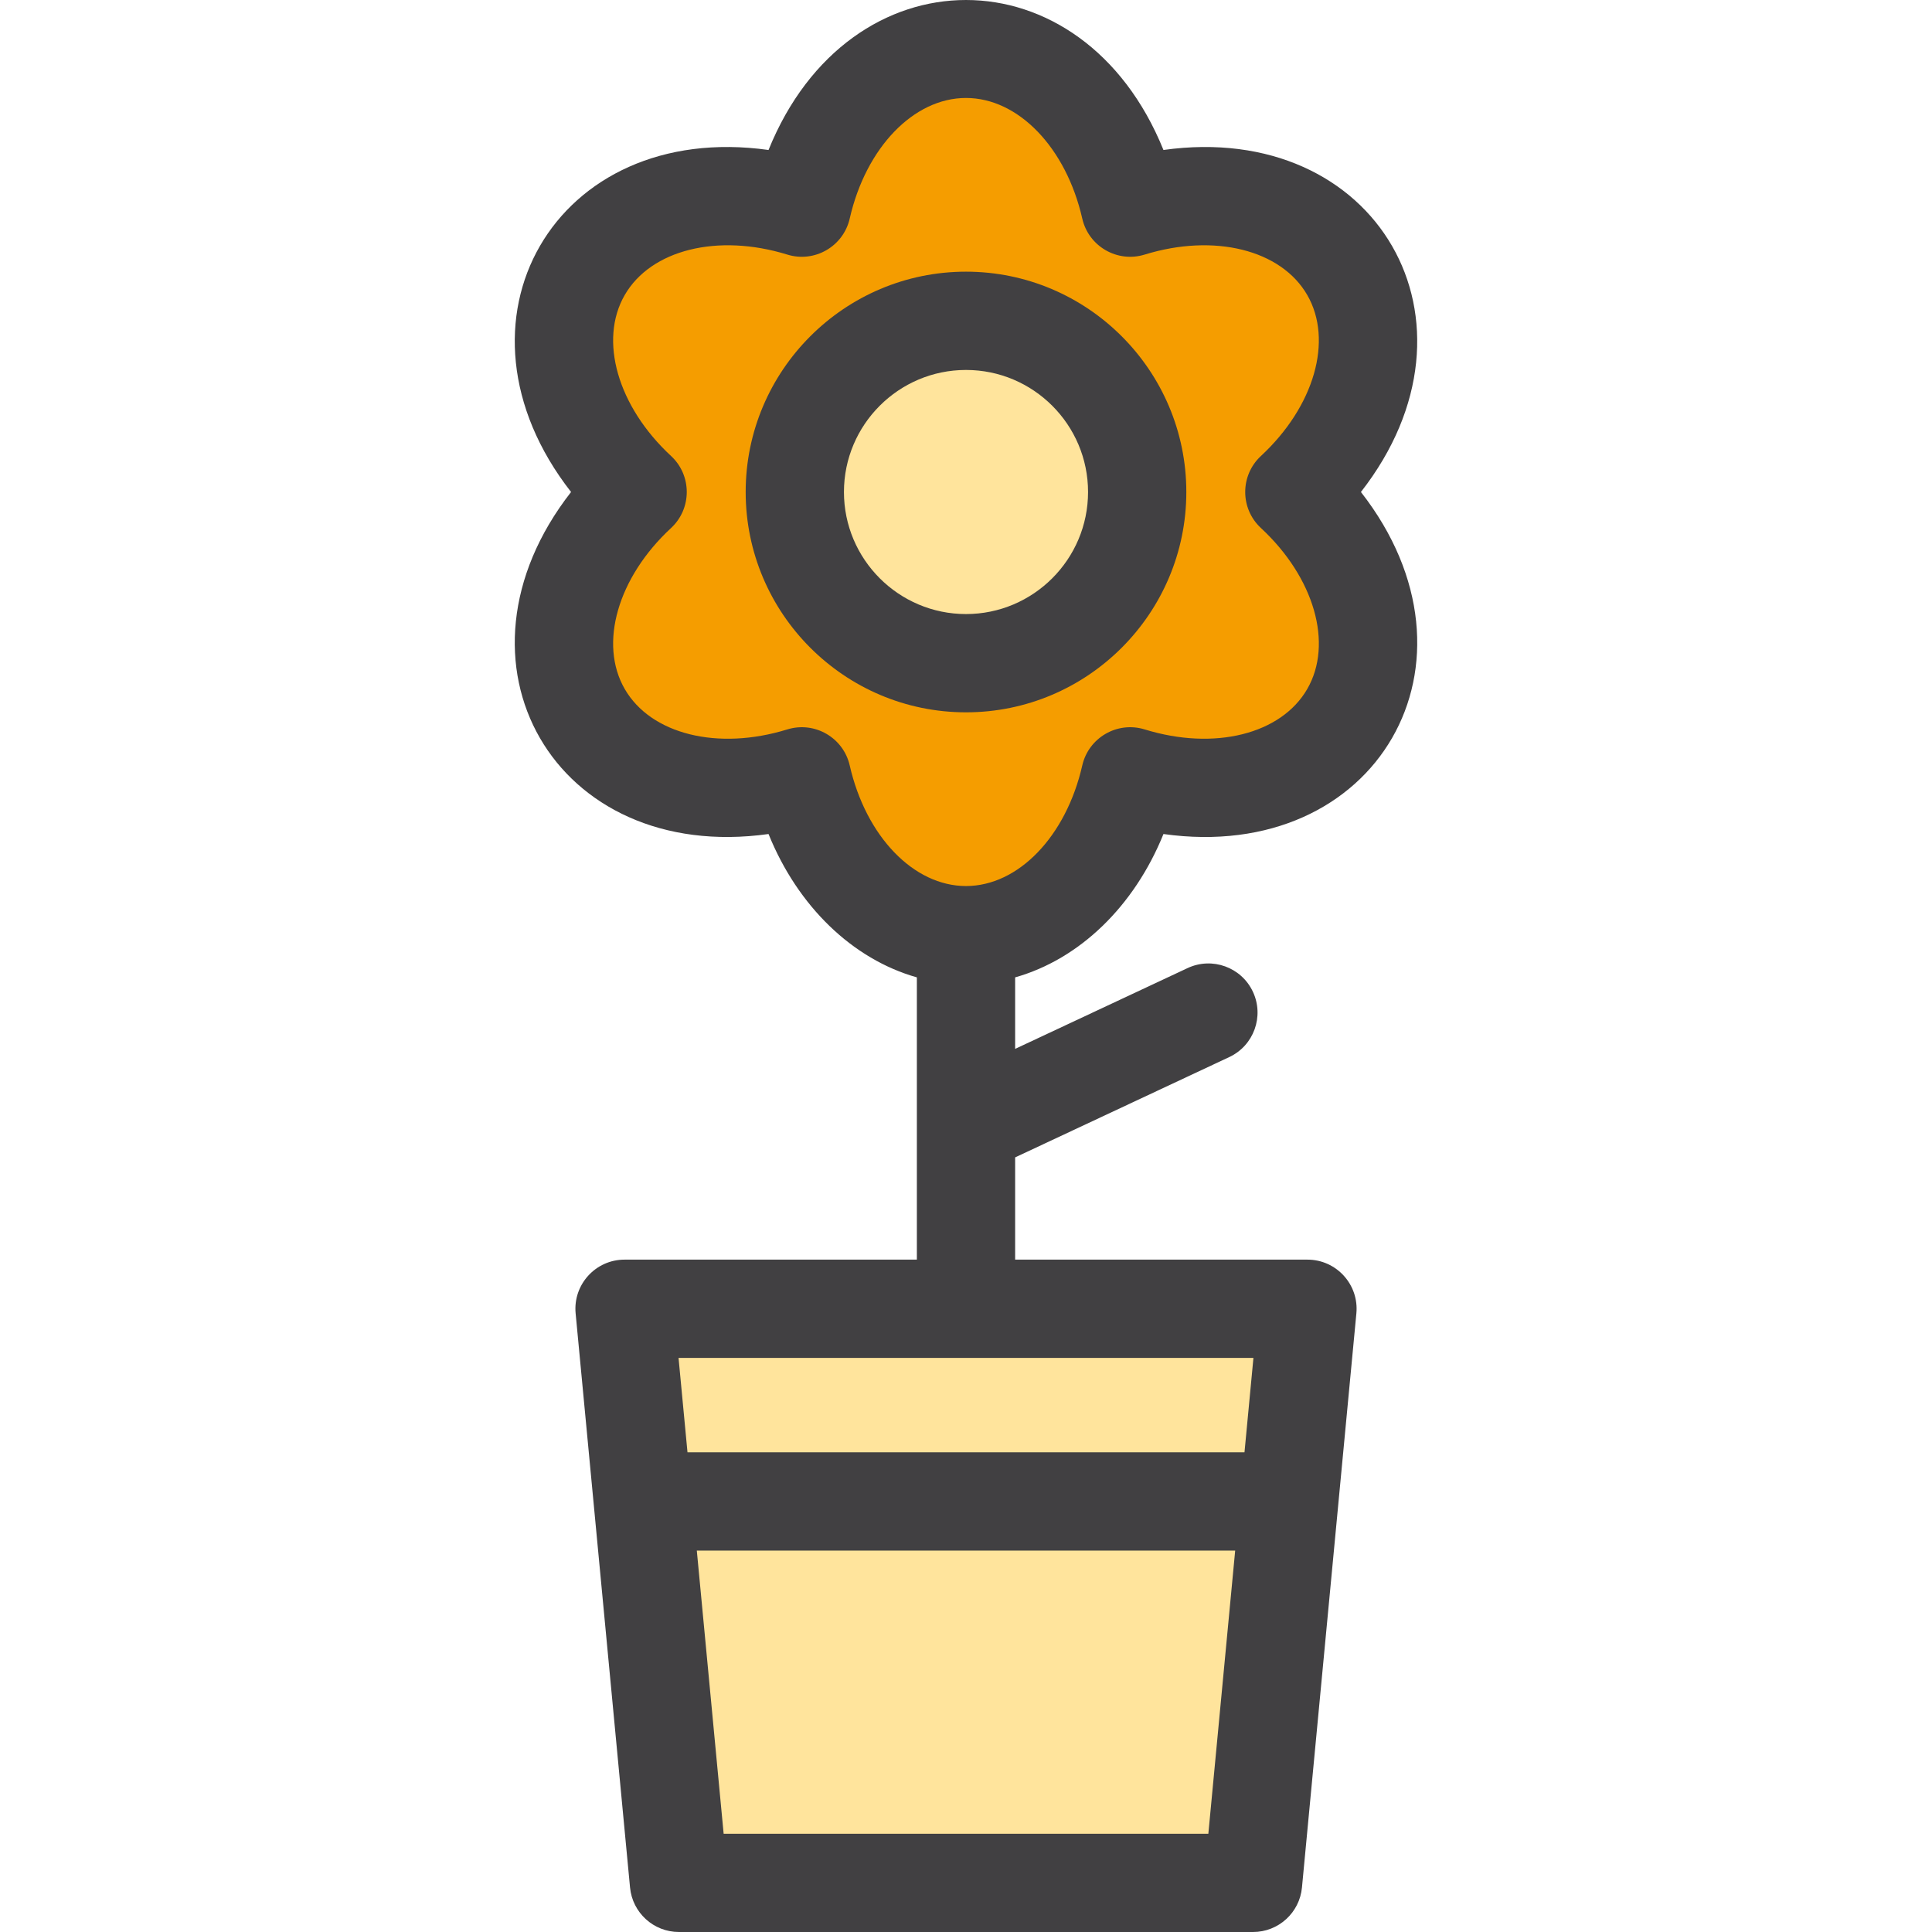 <?xml version="1.0" encoding="iso-8859-1"?>
<!-- Uploaded to: SVG Repo, www.svgrepo.com, Generator: SVG Repo Mixer Tools -->
<svg height="800px" width="800px" version="1.1" id="Layer_1" xmlns="http://www.w3.org/2000/svg" xmlns:xlink="http://www.w3.org/1999/xlink" 
	 viewBox="0 0 294.9 294.9" xml:space="preserve">
<g>
	<polygon style="fill:#FFE49C;" points="191.265,287.401 103.635,287.401 95.329,199.771 199.57,199.771 	"/>
	<path style="fill:#F59D00;" d="M197.569,75.099c10.538-9.771,14.393-23.553,8.463-33.823c-5.93-10.27-19.792-13.823-33.523-9.582
		c-3.193-14.011-13.201-24.241-25.06-24.241s-21.867,10.229-25.06,24.241c-13.731-4.24-27.593-0.688-33.523,9.582
		c-5.93,10.27-2.075,24.052,8.463,33.823c-10.538,9.771-14.393,23.553-8.463,33.823s19.792,13.823,33.523,9.582
		c3.193,14.011,13.201,24.241,25.06,24.241s21.867-10.23,25.06-24.241c13.731,4.241,27.593,0.688,33.523-9.582
		C211.962,98.652,208.107,84.87,197.569,75.099z"/>
	<circle style="fill:#FFE49C;" cx="147.449" cy="75.099" r="26.13"/>
	<g>
		<path style="fill:#414042;" d="M207.731,75.099c20.258-25.94,2.471-56.783-30.141-52.206c-12.337-30.517-47.939-30.53-60.281,0
			c-32.596-4.578-50.41,26.252-30.141,52.206c-20.258,25.937-2.481,56.776,30.141,52.205c4.473,11.066,12.846,19.115,22.641,21.881
			v43.085H95.33c-4.42,0-7.884,3.809-7.466,8.208l2.791,29.449c0.001,0.012,0.002,0.024,0.003,0.037l5.511,58.144
			c0.365,3.851,3.598,6.792,7.466,6.792h87.63c3.868,0,7.102-2.941,7.466-6.792l5.511-58.144c0.001-0.012,0.002-0.024,0.003-0.037
			l2.791-29.449c0.418-4.4-3.048-8.208-7.466-8.208h-44.62v-15.606l32.682-15.311c3.751-1.757,5.367-6.222,3.61-9.973
			s-6.223-5.366-9.973-3.61l-26.319,12.331v-10.915c9.794-2.766,18.167-10.815,22.641-21.881
			C210.182,131.88,228.003,101.054,207.731,75.099z M110.457,279.901l-4.096-43.219h82.176l-4.096,43.219H110.457z M189.959,221.681
			h-85.02l-1.366-14.411h87.751L189.959,221.681z M199.537,105.172c-3.99,6.911-14.195,9.446-24.814,6.166
			c-4.173-1.289-8.557,1.25-9.526,5.5c-2.47,10.838-9.768,18.407-17.748,18.407s-15.277-7.569-17.748-18.407
			c-0.969-4.251-5.354-6.788-9.526-5.5c-10.619,3.281-20.824,0.745-24.814-6.166s-1.084-17.016,7.067-24.573
			c3.197-2.965,3.202-8.032,0-10.999c-8.151-7.558-11.057-17.663-7.067-24.573c3.99-6.911,14.194-9.446,24.815-6.167
			c4.171,1.289,8.556-1.249,9.525-5.5c2.47-10.838,9.768-18.407,17.748-18.407c7.979,0,15.277,7.569,17.748,18.407
			c0.971,4.258,5.362,6.786,9.525,5.5c10.625-3.278,20.826-0.744,24.815,6.167c3.99,6.911,1.083,17.015-7.067,24.573
			c-3.197,2.964-3.202,8.031,0,10.999C200.621,88.156,203.528,98.261,199.537,105.172z"/>
		<path style="fill:#414042;" d="M147.45,41.469c-18.544,0-33.63,15.086-33.63,33.63s15.086,33.63,33.63,33.63
			s33.63-15.086,33.63-33.63S165.993,41.469,147.45,41.469z M147.45,93.73c-10.273,0-18.63-8.357-18.63-18.63
			s8.358-18.63,18.63-18.63c10.273,0,18.63,8.357,18.63,18.63C166.08,85.372,157.722,93.73,147.45,93.73z"/>
	</g>
</g>
</svg>